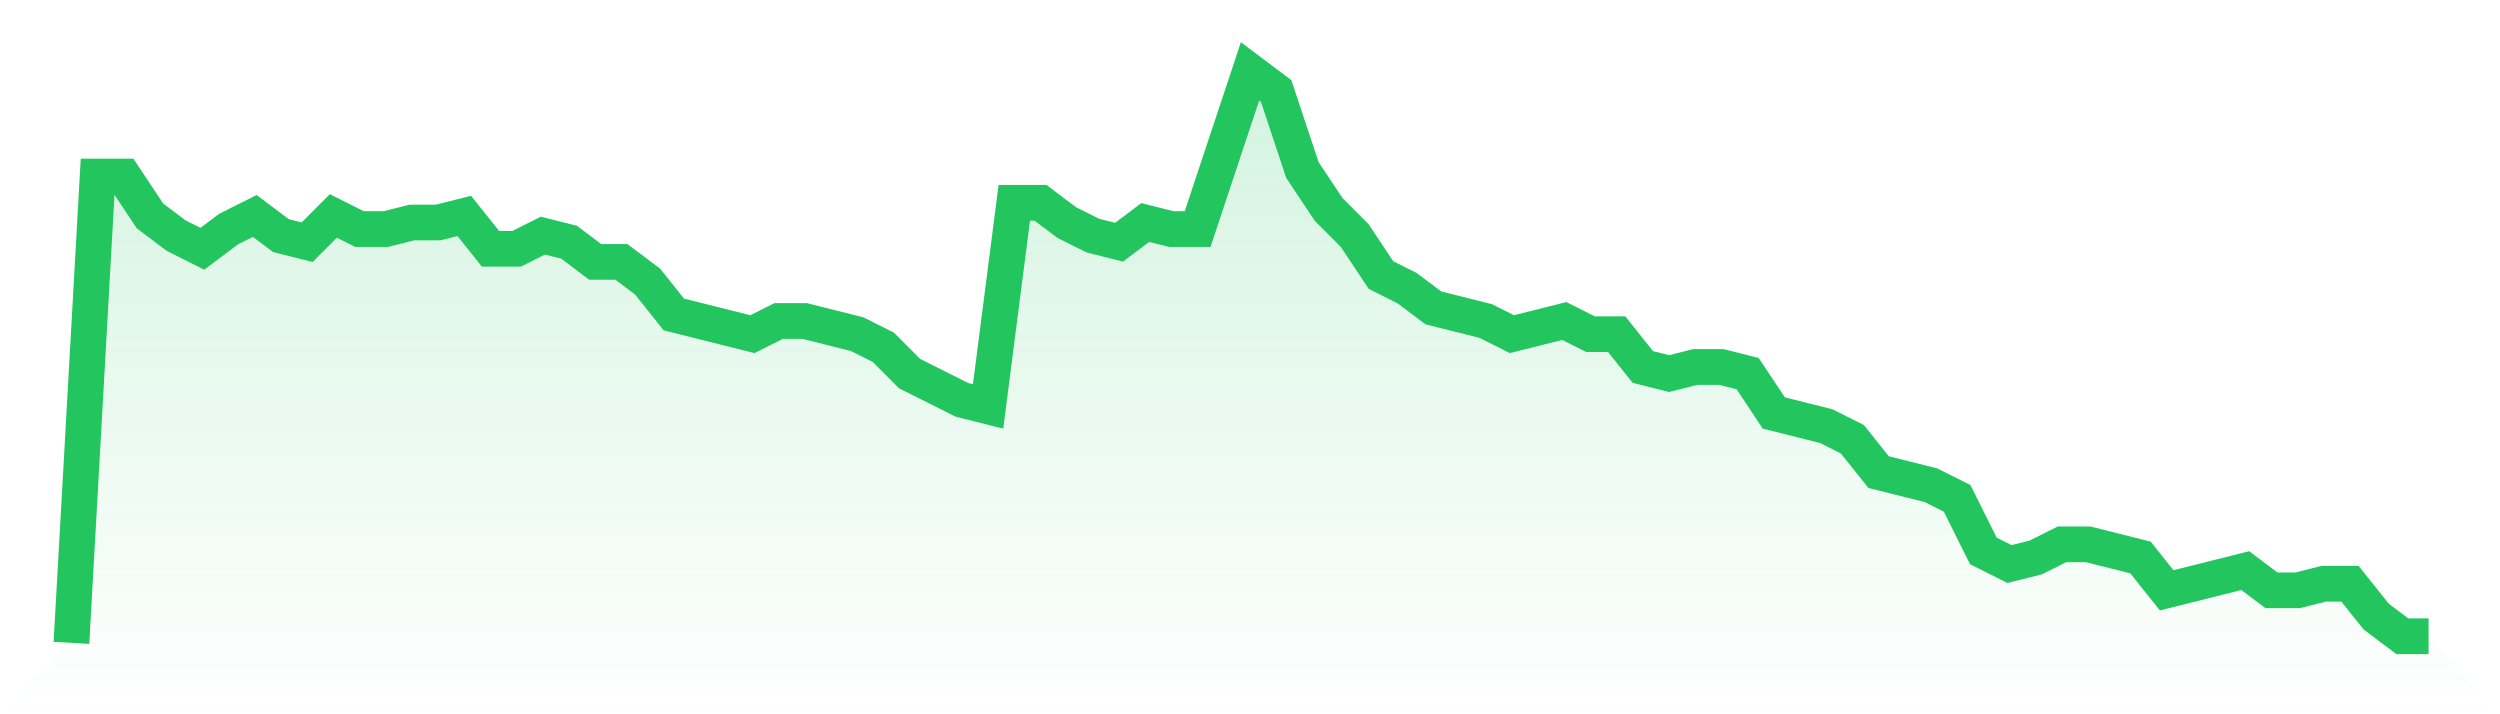 <svg viewBox="0 0 140 40" xmlns="http://www.w3.org/2000/svg">
<defs>
<linearGradient id="gradient" x1="0" x2="0" y1="0" y2="1">
<stop offset="0%" stop-color="#22c55e" stop-opacity="0.2"/>
<stop offset="100%" stop-color="#22c55e" stop-opacity="0"/>
</linearGradient>
</defs>
<path d="M4,36 L4,36 L5.467,9.885 L6.933,9.885 L8.4,12.092 L9.867,13.195 L11.333,13.931 L12.8,12.828 L14.267,12.092 L15.733,13.195 L17.2,13.563 L18.667,12.092 L20.133,12.828 L21.6,12.828 L23.067,12.46 L24.533,12.46 L26,12.092 L27.467,13.931 L28.933,13.931 L30.4,13.195 L31.867,13.563 L33.333,14.667 L34.8,14.667 L36.267,15.77 L37.733,17.609 L39.2,17.977 L40.667,18.345 L42.133,18.713 L43.6,17.977 L45.067,17.977 L46.533,18.345 L48,18.713 L49.467,19.448 L50.933,20.92 L52.4,21.655 L53.867,22.391 L55.333,22.759 L56.8,11.356 L58.267,11.356 L59.733,12.46 L61.2,13.195 L62.667,13.563 L64.133,12.46 L65.6,12.828 L67.067,12.828 L68.533,8.414 L70,4 L71.467,5.103 L72.933,9.517 L74.4,11.724 L75.867,13.195 L77.333,15.402 L78.8,16.138 L80.267,17.241 L81.733,17.609 L83.2,17.977 L84.667,18.713 L86.133,18.345 L87.6,17.977 L89.067,18.713 L90.533,18.713 L92,20.552 L93.467,20.92 L94.933,20.552 L96.4,20.552 L97.867,20.92 L99.333,23.126 L100.8,23.494 L102.267,23.862 L103.733,24.598 L105.2,26.437 L106.667,26.805 L108.133,27.172 L109.6,27.908 L111.067,30.851 L112.533,31.586 L114,31.218 L115.467,30.483 L116.933,30.483 L118.4,30.851 L119.867,31.218 L121.333,33.057 L122.8,32.69 L124.267,32.322 L125.733,31.954 L127.2,33.057 L128.667,33.057 L130.133,32.69 L131.6,32.69 L133.067,34.529 L134.533,35.632 L136,35.632 L140,40 L0,40 z" fill="url(#gradient)"/>
<path d="M4,36 L4,36 L5.467,9.885 L6.933,9.885 L8.4,12.092 L9.867,13.195 L11.333,13.931 L12.8,12.828 L14.267,12.092 L15.733,13.195 L17.2,13.563 L18.667,12.092 L20.133,12.828 L21.6,12.828 L23.067,12.46 L24.533,12.46 L26,12.092 L27.467,13.931 L28.933,13.931 L30.4,13.195 L31.867,13.563 L33.333,14.667 L34.8,14.667 L36.267,15.77 L37.733,17.609 L39.2,17.977 L40.667,18.345 L42.133,18.713 L43.6,17.977 L45.067,17.977 L46.533,18.345 L48,18.713 L49.467,19.448 L50.933,20.92 L52.4,21.655 L53.867,22.391 L55.333,22.759 L56.8,11.356 L58.267,11.356 L59.733,12.46 L61.2,13.195 L62.667,13.563 L64.133,12.46 L65.6,12.828 L67.067,12.828 L68.533,8.414 L70,4 L71.467,5.103 L72.933,9.517 L74.4,11.724 L75.867,13.195 L77.333,15.402 L78.8,16.138 L80.267,17.241 L81.733,17.609 L83.2,17.977 L84.667,18.713 L86.133,18.345 L87.6,17.977 L89.067,18.713 L90.533,18.713 L92,20.552 L93.467,20.92 L94.933,20.552 L96.4,20.552 L97.867,20.92 L99.333,23.126 L100.8,23.494 L102.267,23.862 L103.733,24.598 L105.2,26.437 L106.667,26.805 L108.133,27.172 L109.6,27.908 L111.067,30.851 L112.533,31.586 L114,31.218 L115.467,30.483 L116.933,30.483 L118.4,30.851 L119.867,31.218 L121.333,33.057 L122.8,32.69 L124.267,32.322 L125.733,31.954 L127.2,33.057 L128.667,33.057 L130.133,32.69 L131.6,32.69 L133.067,34.529 L134.533,35.632 L136,35.632" fill="none" stroke="#22c55e" stroke-width="2"/>
</svg>